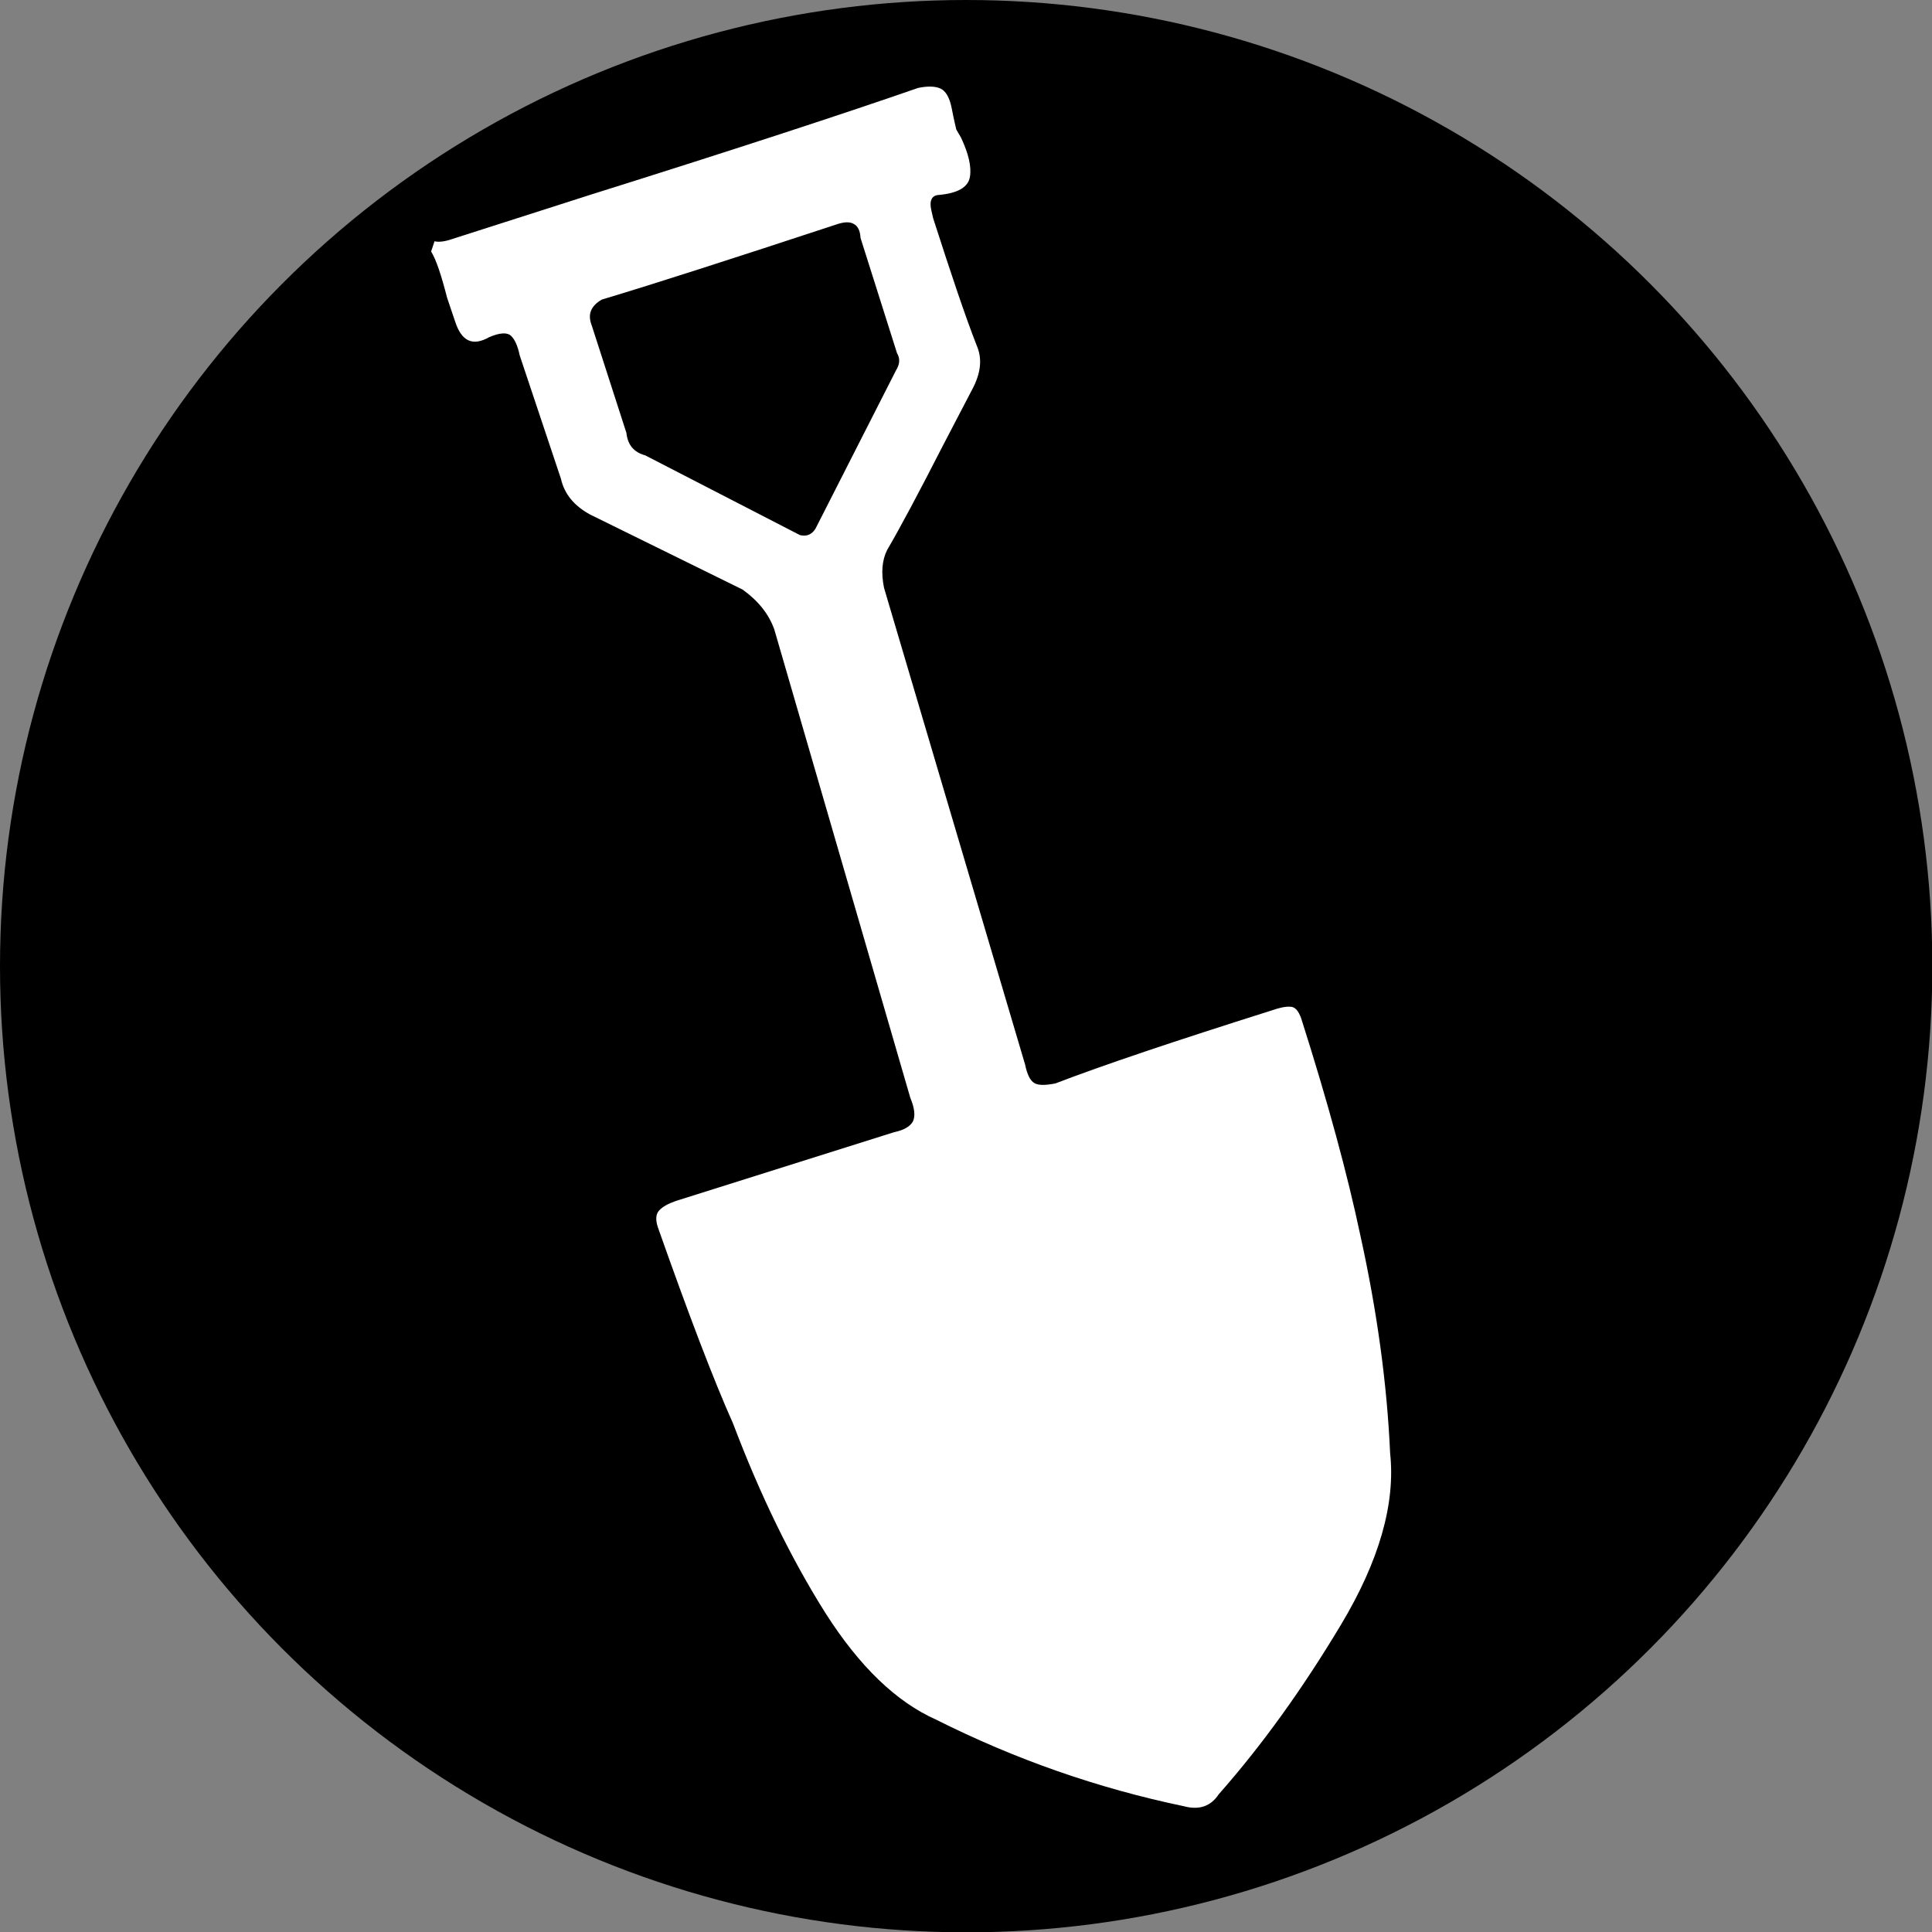 <?xml version="1.0" encoding="utf-8"?>
<!-- Generator: Adobe Illustrator 24.2.3, SVG Export Plug-In . SVG Version: 6.00 Build 0)  -->
<svg version="1.1" id="Laag_1" xmlns="http://www.w3.org/2000/svg" xmlns:xlink="http://www.w3.org/1999/xlink" x="0px" y="0px"
	 viewBox="0 0 566.9 566.9" style="enable-background:new 0 0 566.9 566.9;" xml:space="preserve">
<rect x="0" y="0" width="566.9" height="566.9" fill="#808080" stroke="none"/>
<style type="text/css">
	.st0{fill:#FFFFFF;}
</style>
<circle cx="283.5" cy="283.5" r="283.5"/>
<path class="st0" d="M127.5,70.8c1.3,0.3,3,0.1,5.3-0.7l40.6-13c42.7-13.4,74.7-23.9,96-31.3c2.9-0.6,5.1-0.5,6.6,0.2
	c1.5,0.7,2.6,2.6,3.2,5.5c0.3,1.5,0.7,3.6,1.4,6.5l1.4,2.4c2.2,4.7,3.1,8.5,2.6,11.5c-0.5,3-3.5,4.8-9.1,5.3
	c-2.1,0.1-2.9,1.7-2.2,4.6l0.5,2.2c5.3,16.5,9.5,29,12.8,37.4c1.7,3.9,1.2,8.2-1.4,13l-8.5,16.3c-7.1,13.9-12.6,24.2-16.4,30.7
	c-1.5,3-1.8,6.7-0.9,11.1l41.4,139.9c0.6,2.9,1.5,4.7,2.7,5.4c1.2,0.7,3.2,0.7,6.2,0.1c13.8-5.3,34.9-12.4,63.4-21.4
	c2.3-0.8,4.1-1.2,5.5-1.1c1.4,0,2.4,1.2,3.2,3.4c7.9,24.8,13.6,45.9,17.3,63.4c5,22.6,7.9,44,8.8,64.2c1.6,14.8-3.2,31.6-14.4,50.3
	c-11.2,18.7-23.1,35.3-35.9,49.8c-2.3,3.5-5.7,4.7-10.2,3.5c-25.4-5.3-49.6-13.8-72.7-25.4c-11.7-5.2-22.5-15.6-32.5-31.3
	c-9.9-15.7-19-34.2-27.1-55.6c-5.6-12.5-12.9-31.6-22-57.4c-0.8-2.3-0.7-4,0.3-5.1c1-1.1,2.6-2,4.9-2.8l64.1-20.2
	c2.9-0.6,4.7-1.7,5.5-3.2c0.7-1.5,0.5-3.8-0.8-6.9l-39.9-137.4c-1.6-4.5-4.7-8.4-9.3-11.7L173.2,151c-4.8-2.6-7.6-6.1-8.6-10.5
	l-12.1-36.2c-0.6-2.9-1.5-4.8-2.6-5.8c-1.1-1-3.2-0.9-6.3,0.4c-4.9,2.8-8.2,1.3-10.1-4.7l-2.3-6.8c-1.7-6.6-3.2-11.2-4.7-13.6
	L127.5,70.8z M262.9,108.7c1.1-1.8,1.3-3.4,0.3-5.1l-10.7-33.8c-0.1-2.1-0.8-3.5-2-4.1c-1.2-0.7-2.9-0.6-5.2,0.2
	c-30.1,9.9-53,17.3-68.7,22c-3.3,1.9-4.2,4.4-3,7.5l10.2,31.6c0.4,3.6,2.2,5.7,5.5,6.6l45.4,23.4c1.9,0.5,3.5-0.1,4.6-1.9
	L262.9,108.7z"/>
</svg>

